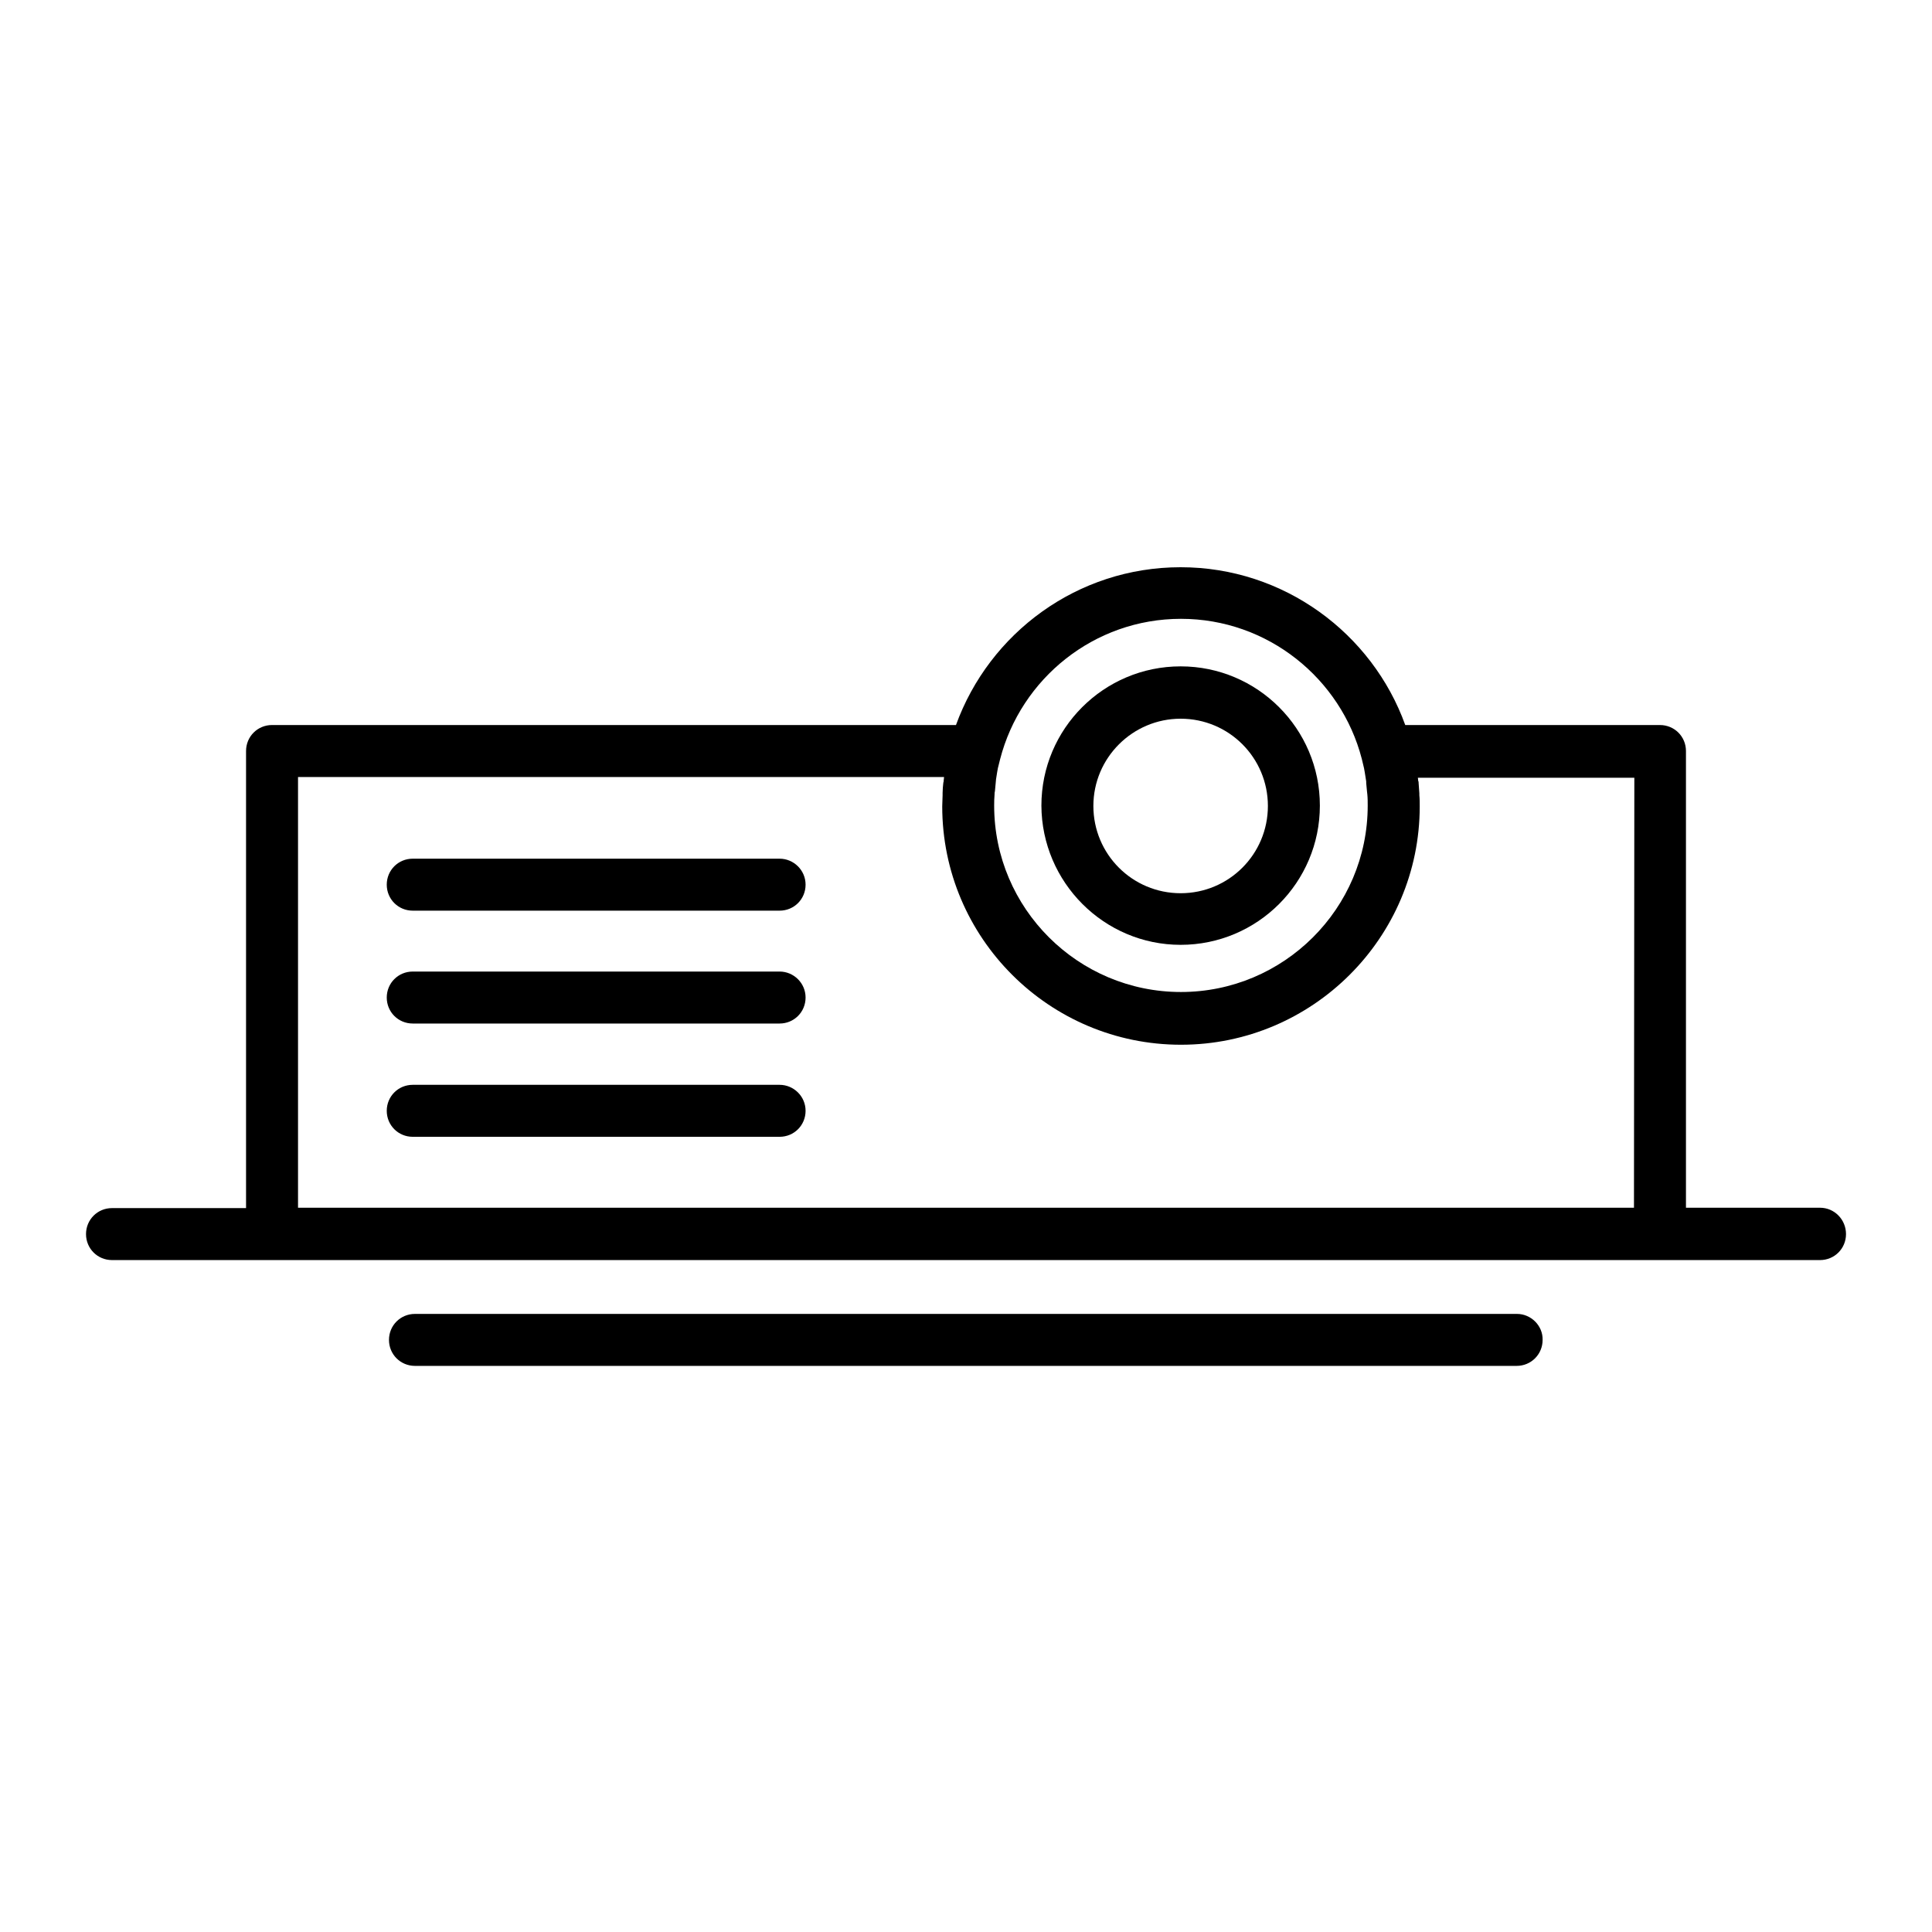 <?xml version="1.0" encoding="UTF-8"?>
<!-- Uploaded to: SVG Repo, www.svgrepo.com, Generator: SVG Repo Mixer Tools -->
<svg fill="#000000" width="800px" height="800px" version="1.1" viewBox="144 144 512 512" xmlns="http://www.w3.org/2000/svg">
 <g>
  <path d="m456.88 394.39c20.367 0 36.898-16.531 36.898-36.898 0-20.367-16.531-36.898-36.898-36.898s-36.898 16.531-36.898 36.898c0.094 20.367 16.625 36.898 36.898 36.898zm0-59.926c12.793 0 23.125 10.332 23.125 23.125 0 12.793-10.332 23.125-23.125 23.125s-23.125-10.332-23.125-23.125c0-12.793 10.43-23.125 23.125-23.125z"/>
  <path d="m350.6 371.56h-97.219c-3.836 0-6.887 3.051-6.887 6.887 0 3.836 3.051 6.887 6.887 6.887h97.219c3.836 0 6.887-3.051 6.887-6.887 0-3.84-3.148-6.887-6.887-6.887z"/>
  <path d="m350.6 401.47h-97.219c-3.836 0-6.887 3.051-6.887 6.887s3.051 6.887 6.887 6.887h97.219c3.836 0 6.887-3.051 6.887-6.887s-3.148-6.887-6.887-6.887z"/>
  <path d="m350.6 431.49h-97.219c-3.836 0-6.887 3.051-6.887 6.887s3.051 6.887 6.887 6.887h97.219c3.836 0 6.887-3.051 6.887-6.887 0-3.84-3.148-6.887-6.887-6.887z"/>
  <path d="m626.32 464.06h-35.523v-121.03c0-3.836-3.051-6.887-6.887-6.887h-67.504c-8.758-24.305-32.176-41.82-59.531-41.82s-50.676 17.418-59.531 41.82l-181.25-0.004c-3.836 0-6.887 3.051-6.887 6.887v121.13l-35.523 0.004c-3.836 0-6.887 3.051-6.887 6.887 0 3.836 3.051 6.887 6.887 6.887h452.64c3.836 0 6.887-3.051 6.887-6.887 0-3.836-3.051-6.984-6.887-6.984zm-218.75-109.52c0-0.297 0-0.59 0.098-0.887 0.098-0.688 0.098-1.379 0.195-2.066 0-0.395 0.098-0.688 0.098-1.082 0.098-0.59 0.195-1.277 0.297-1.871 0.098-0.395 0.098-0.688 0.195-1.082 0.195-0.789 0.395-1.574 0.59-2.363 5.512-21.352 24.895-37.195 47.922-37.195s42.41 15.844 47.922 37.098c0.195 0.789 0.395 1.574 0.59 2.461 0.098 0.395 0.098 0.688 0.195 1.082 0.098 0.59 0.195 1.277 0.297 1.871 0.098 0.395 0.098 0.688 0.098 1.082 0.098 0.688 0.098 1.379 0.195 2.066 0 0.297 0.098 0.59 0.098 0.887 0.098 0.984 0.098 1.969 0.098 2.953 0 27.258-22.238 49.398-49.496 49.398-27.258 0-49.496-22.141-49.496-49.398 0.008-0.988 0.008-1.969 0.105-2.953zm169.45 109.52h-354.04v-114.14h171.21c0 0.297-0.098 0.59-0.098 0.887 0 0.195 0 0.395-0.098 0.59-0.098 0.887-0.195 1.871-0.195 2.754v0.59c0 0.984-0.098 1.969-0.098 2.953 0 34.832 28.34 63.172 63.27 63.172 34.832 0 63.27-28.34 63.27-63.172 0-0.984 0-1.969-0.098-2.953v-0.492c-0.098-0.887-0.098-1.871-0.195-2.754 0-0.195 0-0.395-0.098-0.492 0-0.297-0.098-0.59-0.098-0.887h57.363z"/>
  <path d="m546.02 492.2h-292.05c-3.836 0-6.887 3.051-6.887 6.887 0 3.836 3.051 6.887 6.887 6.887h291.95c3.836 0 6.887-3.051 6.887-6.887 0.102-3.738-3.047-6.887-6.789-6.887z"/>
 </g>
</svg>